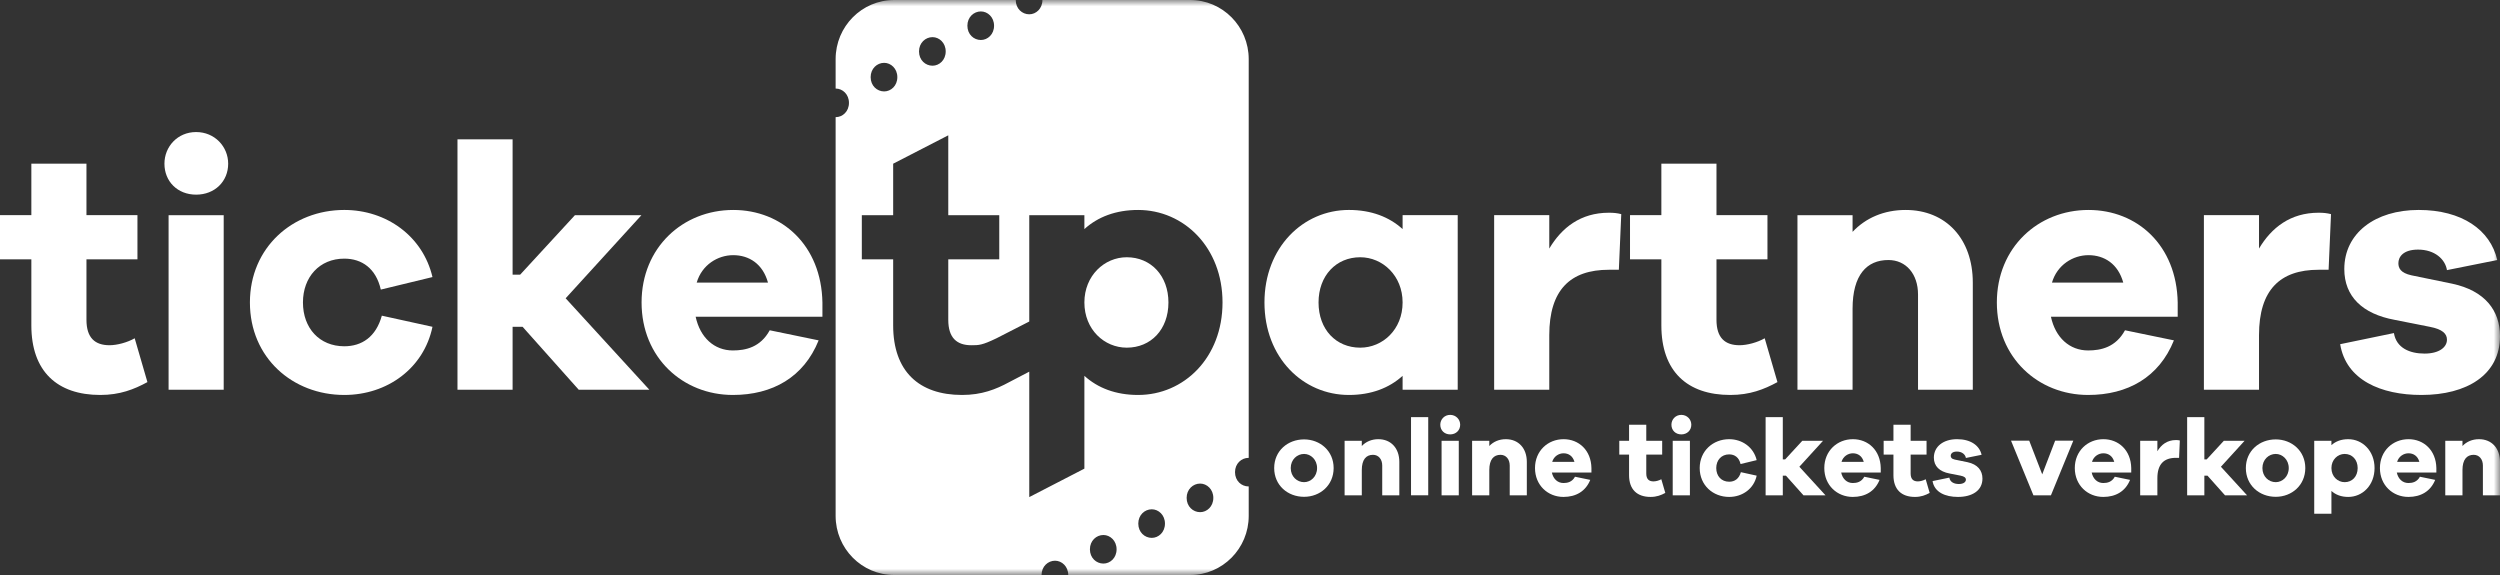 <?xml version="1.0" encoding="UTF-8"?>
<svg width="200px" height="46px" viewBox="0 0 200 46" version="1.1" xmlns="http://www.w3.org/2000/svg" xmlns:xlink="http://www.w3.org/1999/xlink">
    <rect x="0" y="0" width="200" height="46" fill="#333333" stroke="none"/>
    <title>Ticketpartners_logo-app-wit</title>
    <defs>
        <polygon id="path-1" points="0 46 200 46 200 0 0 0"></polygon>
    </defs>
    <g id="Ticketpartners_logo-app-wit" stroke="none" stroke-width="1" fill="none" fill-rule="evenodd">
        <g id="Group-38-Copy-3">
            <path d="M11.794,30.568 C10.72,31.152 9.589,31.597 8.019,31.597 C4.574,31.597 2.508,29.705 2.508,26.033 L2.508,20.747 L7.7778642e-05,20.747 L7.7778642e-05,17.213 L2.508,17.213 L2.508,13.096 L6.917,13.096 L6.917,17.213 L10.996,17.213 L10.996,20.747 L6.917,20.747 L6.917,25.587 C6.917,27.034 7.605,27.618 8.763,27.618 C9.369,27.618 10.196,27.396 10.775,27.062 L11.794,30.568 Z" id="Fill-1" fill="#FFFFFF"></path>
            <mask id="mask-2" fill="white">
                <use xlink:href="#path-1"></use>
            </mask>
            <g id="Clip-4"></g>
            <path d="M13.487,31.18 L17.896,31.18 L17.896,17.214 L13.487,17.214 L13.487,31.18 Z M18.254,13.096 C18.254,14.515 17.179,15.572 15.691,15.572 C14.203,15.572 13.155,14.515 13.155,13.096 C13.155,11.732 14.203,10.564 15.691,10.564 C17.179,10.564 18.254,11.732 18.254,13.096 L18.254,13.096 Z" id="Fill-3" fill="#FFFFFF" mask="url(#mask-2)"></path>
            <path d="M30.547,25.254 L34.598,26.144 C33.909,29.455 30.987,31.597 27.543,31.597 C23.409,31.597 19.993,28.62 19.993,24.196 C19.993,19.801 23.409,16.796 27.543,16.796 C30.905,16.796 33.826,18.883 34.598,22.165 L30.465,23.167 C30.078,21.47 28.948,20.691 27.543,20.691 C25.559,20.691 24.236,22.165 24.236,24.196 C24.236,26.255 25.559,27.702 27.543,27.702 C28.948,27.702 30.078,26.951 30.547,25.254" id="Fill-5" fill="#FFFFFF" mask="url(#mask-2)"></path>
            <polygon id="Fill-6" fill="#FFFFFF" mask="url(#mask-2)" points="46.299 31.18 41.807 26.144 41.008 26.144 41.008 31.18 36.598 31.18 36.598 11.149 41.008 11.149 41.008 21.971 41.614 21.971 45.995 17.214 51.315 17.214 45.252 23.863 51.949 31.18"></polygon>
            <path d="M55.735,22.61 L61.439,22.61 C61.026,21.108 59.924,20.413 58.656,20.413 C57.416,20.413 56.148,21.192 55.735,22.61 L55.735,22.61 Z M65.794,25.338 L55.652,25.338 C56.01,27.007 57.14,28.036 58.629,28.036 C59.648,28.036 60.833,27.786 61.578,26.422 L65.491,27.229 C64.305,30.178 61.798,31.597 58.629,31.597 C54.633,31.597 51.326,28.62 51.326,24.197 C51.326,19.801 54.633,16.797 58.656,16.797 C62.569,16.797 65.711,19.634 65.794,24.197 L65.794,25.338 Z" id="Fill-7" fill="#FFFFFF" mask="url(#mask-2)"></path>
            <path d="M112.208,24.196 C112.208,22.054 110.609,20.58 108.818,20.58 C106.889,20.58 105.483,22.054 105.483,24.196 C105.483,26.367 106.889,27.813 108.818,27.813 C110.609,27.813 112.208,26.367 112.208,24.196 L112.208,24.196 Z M116.617,31.18 L112.208,31.18 L112.208,30.067 C111.133,31.041 109.699,31.597 107.909,31.597 C104.244,31.597 101.157,28.62 101.157,24.196 C101.157,19.801 104.244,16.796 107.909,16.796 C109.699,16.796 111.133,17.352 112.208,18.326 L112.208,17.213 L116.617,17.213 L116.617,31.18 Z" id="Fill-8" fill="#FFFFFF" mask="url(#mask-2)"></path>
            <path d="M129.701,17.13 L129.508,21.581 L128.709,21.581 C125.622,21.581 123.942,23.195 123.942,26.812 L123.942,31.18 L119.532,31.18 L119.532,17.213 L123.942,17.213 L123.942,19.885 C124.933,18.215 126.449,17.018 128.709,17.018 C129.095,17.018 129.37,17.047 129.701,17.13" id="Fill-9" fill="#FFFFFF" mask="url(#mask-2)"></path>
            <path d="M142.196,30.568 C141.121,31.152 139.991,31.597 138.42,31.597 C134.976,31.597 132.909,29.705 132.909,26.033 L132.909,20.747 L130.401,20.747 L130.401,17.213 L132.909,17.213 L132.909,13.096 L137.318,13.096 L137.318,17.213 L141.397,17.213 L141.397,20.747 L137.318,20.747 L137.318,25.587 C137.318,27.034 138.007,27.618 139.165,27.618 C139.771,27.618 140.597,27.396 141.176,27.062 L142.196,30.568 Z" id="Fill-10" fill="#FFFFFF" mask="url(#mask-2)"></path>
            <path d="M157.824,22.61 L157.824,31.18 L153.442,31.18 L153.442,23.557 C153.442,21.915 152.478,20.802 151.072,20.802 C149.336,20.802 148.206,21.999 148.206,24.697 L148.206,31.18 L143.797,31.18 L143.797,17.214 L148.206,17.214 L148.206,18.548 C149.253,17.436 150.714,16.797 152.451,16.797 C155.675,16.797 157.824,19.105 157.824,22.61" id="Fill-11" fill="#FFFFFF" mask="url(#mask-2)"></path>
            <path d="M164.157,22.61 L169.861,22.61 C169.448,21.108 168.346,20.413 167.078,20.413 C165.838,20.413 164.57,21.192 164.157,22.61 L164.157,22.61 Z M174.216,25.338 L164.074,25.338 C164.432,27.007 165.562,28.036 167.051,28.036 C168.07,28.036 169.255,27.786 170,26.422 L173.913,27.229 C172.728,30.178 170.22,31.597 167.051,31.597 C163.055,31.597 159.748,28.62 159.748,24.197 C159.748,19.801 163.055,16.797 167.078,16.797 C170.991,16.797 174.133,19.634 174.216,24.197 L174.216,25.338 Z" id="Fill-12" fill="#FFFFFF" mask="url(#mask-2)"></path>
            <path d="M186.481,17.13 L186.288,21.581 L185.489,21.581 C182.402,21.581 180.721,23.195 180.721,26.812 L180.721,31.18 L176.312,31.18 L176.312,17.213 L180.721,17.213 L180.721,19.885 C181.713,18.215 183.229,17.018 185.489,17.018 C185.875,17.018 186.15,17.047 186.481,17.13" id="Fill-13" fill="#FFFFFF" mask="url(#mask-2)"></path>
            <path d="M191.513,26.645 C191.706,27.841 192.781,28.287 193.965,28.287 C195.123,28.287 195.757,27.786 195.757,27.174 C195.757,26.7 195.398,26.338 194.379,26.144 L191.567,25.587 C189.005,25.115 187.544,23.724 187.544,21.525 C187.544,18.66 189.997,16.796 193.497,16.796 C196.941,16.796 199.229,18.383 199.78,20.803 L195.757,21.609 C195.619,20.747 194.792,19.968 193.441,19.968 C192.257,19.968 191.871,20.552 191.871,21.053 C191.871,21.443 192.036,21.832 192.918,22.026 L196.17,22.694 C198.788,23.251 200,24.836 200,26.895 C200,29.983 197.355,31.597 193.717,31.597 C190.465,31.597 187.682,30.4 187.214,27.535 L191.513,26.645 Z" id="Fill-14" fill="#FFFFFF" mask="url(#mask-2)"></path>
            <path d="M81.259,0 C81.259,0.694 81.774,1.144 82.34,1.144 C82.88,1.144 83.394,0.694 83.394,0 L95.212,0 C97.799,0 99.897,2.117 99.897,4.73 L99.897,36.63 C99.891,36.63 99.886,36.629 99.881,36.629 C99.315,36.629 98.801,37.086 98.801,37.772 C98.801,38.467 99.315,38.915 99.881,38.915 C99.886,38.915 99.891,38.914 99.897,38.914 L99.897,41.271 C99.897,43.883 97.799,46 95.212,46 L85.459,46 C85.459,45.315 84.945,44.857 84.404,44.857 C83.839,44.857 83.324,45.315 83.324,46 L71.535,46 C68.948,46 66.85,43.883 66.85,41.271 L66.85,9.37 C66.854,9.37 66.859,9.371 66.863,9.371 C67.403,9.371 67.917,8.923 67.917,8.228 C67.917,7.542 67.403,7.085 66.863,7.085 C66.859,7.085 66.854,7.085 66.85,7.085 L66.85,4.73 C66.85,2.117 68.948,0 71.535,0 Z M88.274,42.8 C87.707,42.8 87.193,43.258 87.193,43.943 C87.193,44.638 87.707,45.086 88.274,45.086 C88.813,45.086 89.327,44.638 89.327,43.943 C89.327,43.258 88.813,42.8 88.274,42.8 Z M92.142,40.743 C91.577,40.743 91.063,41.201 91.063,41.887 C91.063,42.581 91.577,43.03 92.142,43.03 C92.683,43.03 93.197,42.581 93.197,41.887 C93.197,41.201 92.683,40.743 92.142,40.743 Z M96.012,38.686 C95.446,38.686 94.931,39.144 94.931,39.829 C94.931,40.524 95.446,40.973 96.012,40.973 C96.552,40.973 97.066,40.524 97.066,39.829 C97.066,39.144 96.552,38.686 96.012,38.686 Z M75.862,10.825 L71.453,13.096 L71.453,17.214 L68.946,17.214 L68.946,20.747 L71.453,20.747 L71.453,26.032 C71.453,29.705 73.52,31.597 76.965,31.597 C78.535,31.597 79.665,31.152 80.74,30.568 L82.341,29.733 L82.341,39.768 L86.751,37.491 L86.751,30.067 C87.825,31.041 89.258,31.597 91.05,31.597 C94.715,31.597 97.802,28.62 97.802,24.197 C97.802,19.801 94.715,16.797 91.05,16.797 C89.258,16.797 87.825,17.353 86.751,18.326 L86.751,17.214 L82.341,17.214 L82.341,25.721 L79.721,27.062 C78.569,27.618 78.315,27.619 77.709,27.619 C76.551,27.619 75.862,27.034 75.862,25.587 L75.862,20.747 L79.941,20.747 L79.941,17.214 L75.862,17.214 L75.862,10.825 Z M90.14,20.58 C92.069,20.58 93.475,22.055 93.475,24.197 C93.475,26.366 92.069,27.813 90.14,27.813 C88.349,27.813 86.751,26.366 86.751,24.197 C86.751,22.055 88.349,20.58 90.14,20.58 Z M70.732,5.027 C70.167,5.027 69.652,5.485 69.652,6.171 C69.652,6.866 70.167,7.314 70.732,7.314 C71.272,7.314 71.787,6.866 71.787,6.171 C71.787,5.485 71.272,5.027 70.732,5.027 Z M74.602,2.971 C74.035,2.971 73.521,3.429 73.521,4.114 C73.521,4.808 74.035,5.257 74.602,5.257 C75.141,5.257 75.656,4.808 75.656,4.114 C75.656,3.429 75.141,2.971 74.602,2.971 Z M78.47,0.914 C77.905,0.914 77.391,1.371 77.391,2.057 C77.391,2.752 77.905,3.2 78.47,3.2 C79.011,3.2 79.525,2.752 79.525,2.057 C79.525,1.371 79.011,0.914 78.47,0.914 Z" id="Combined-Shape" fill="#FFFFFF" mask="url(#mask-2)"></path>
            <path d="M105.366,37.444 C105.366,36.767 104.858,36.315 104.326,36.315 C103.766,36.315 103.259,36.767 103.259,37.444 C103.259,38.13 103.766,38.573 104.326,38.573 C104.858,38.573 105.366,38.13 105.366,37.444 M106.691,37.444 C106.691,38.825 105.607,39.745 104.326,39.745 C103.018,39.745 101.935,38.825 101.935,37.444 C101.935,36.072 103.018,35.152 104.326,35.152 C105.607,35.152 106.691,36.072 106.691,37.444" id="Fill-16" fill="#FFFFFF" mask="url(#mask-2)"></path>
            <path d="M111.946,36.95 L111.946,39.624 L110.578,39.624 L110.578,37.245 C110.578,36.732 110.278,36.385 109.839,36.385 C109.297,36.385 108.944,36.758 108.944,37.6 L108.944,39.624 L107.568,39.624 L107.568,35.265 L108.944,35.265 L108.944,35.681 C109.271,35.334 109.727,35.135 110.268,35.135 C111.275,35.135 111.946,35.856 111.946,36.95" id="Fill-17" fill="#FFFFFF" mask="url(#mask-2)"></path>
            <polygon id="Fill-18" fill="#FFFFFF" mask="url(#mask-2)" points="112.882 39.623 114.258 39.623 114.258 33.371 112.882 33.371"></polygon>
            <path d="M115.326,39.624 L116.702,39.624 L116.702,35.265 L115.326,35.265 L115.326,39.624 Z M116.814,33.979 C116.814,34.423 116.479,34.752 116.014,34.752 C115.55,34.752 115.223,34.423 115.223,33.979 C115.223,33.554 115.55,33.19 116.014,33.19 C116.479,33.19 116.814,33.554 116.814,33.979 L116.814,33.979 Z" id="Fill-19" fill="#FFFFFF" mask="url(#mask-2)"></path>
            <path d="M122.146,36.95 L122.146,39.624 L120.778,39.624 L120.778,37.245 C120.778,36.732 120.477,36.385 120.039,36.385 C119.497,36.385 119.144,36.758 119.144,37.6 L119.144,39.624 L117.768,39.624 L117.768,35.265 L119.144,35.265 L119.144,35.681 C119.471,35.334 119.927,35.135 120.468,35.135 C121.475,35.135 122.146,35.856 122.146,36.95" id="Fill-20" fill="#FFFFFF" mask="url(#mask-2)"></path>
            <path d="M124.176,36.95 L125.956,36.95 C125.827,36.48 125.483,36.263 125.087,36.263 C124.7,36.263 124.305,36.507 124.176,36.95 L124.176,36.95 Z M127.315,37.801 L124.149,37.801 C124.261,38.321 124.615,38.642 125.079,38.642 C125.397,38.642 125.767,38.565 125.999,38.139 L127.221,38.39 C126.851,39.311 126.068,39.754 125.079,39.754 C123.831,39.754 122.8,38.825 122.8,37.444 C122.8,36.072 123.831,35.135 125.087,35.135 C126.309,35.135 127.289,36.02 127.315,37.444 L127.315,37.801 Z" id="Fill-21" fill="#FFFFFF" mask="url(#mask-2)"></path>
            <path d="M133.224,39.433 C132.888,39.615 132.536,39.754 132.045,39.754 C130.971,39.754 130.325,39.163 130.325,38.017 L130.325,36.367 L129.543,36.367 L129.543,35.265 L130.325,35.265 L130.325,33.979 L131.702,33.979 L131.702,35.265 L132.974,35.265 L132.974,36.367 L131.702,36.367 L131.702,37.879 C131.702,38.33 131.916,38.512 132.277,38.512 C132.466,38.512 132.725,38.443 132.905,38.339 L133.224,39.433 Z" id="Fill-22" fill="#FFFFFF" mask="url(#mask-2)"></path>
            <path d="M133.817,39.624 L135.193,39.624 L135.193,35.265 L133.817,35.265 L133.817,39.624 Z M135.305,33.979 C135.305,34.423 134.97,34.752 134.505,34.752 C134.041,34.752 133.714,34.423 133.714,33.979 C133.714,33.554 134.041,33.19 134.505,33.19 C134.97,33.19 135.305,33.554 135.305,33.979 L135.305,33.979 Z" id="Fill-23" fill="#FFFFFF" mask="url(#mask-2)"></path>
            <path d="M139.27,37.774 L140.534,38.052 C140.319,39.085 139.407,39.754 138.333,39.754 C137.042,39.754 135.976,38.825 135.976,37.444 C135.976,36.072 137.042,35.135 138.333,35.135 C139.382,35.135 140.293,35.786 140.534,36.811 L139.244,37.123 C139.124,36.593 138.771,36.35 138.333,36.35 C137.713,36.35 137.3,36.811 137.3,37.444 C137.3,38.087 137.713,38.538 138.333,38.538 C138.771,38.538 139.124,38.304 139.27,37.774" id="Fill-24" fill="#FFFFFF" mask="url(#mask-2)"></path>
            <polygon id="Fill-25" fill="#FFFFFF" mask="url(#mask-2)" points="144.276 39.624 142.874 38.052 142.624 38.052 142.624 39.624 141.249 39.624 141.249 33.372 142.624 33.372 142.624 36.75 142.814 36.75 144.182 35.265 145.841 35.265 143.949 37.34 146.039 39.624"></polygon>
            <path d="M147.32,36.95 L149.101,36.95 C148.972,36.48 148.628,36.263 148.231,36.263 C147.845,36.263 147.449,36.507 147.32,36.95 L147.32,36.95 Z M150.46,37.801 L147.294,37.801 C147.406,38.321 147.759,38.642 148.223,38.642 C148.541,38.642 148.911,38.565 149.144,38.139 L150.365,38.39 C149.995,39.311 149.213,39.754 148.223,39.754 C146.976,39.754 145.944,38.825 145.944,37.444 C145.944,36.072 146.976,35.135 148.231,35.135 C149.453,35.135 150.433,36.02 150.46,37.444 L150.46,37.801 Z" id="Fill-26" fill="#FFFFFF" mask="url(#mask-2)"></path>
            <path d="M154.374,39.433 C154.038,39.615 153.685,39.754 153.194,39.754 C152.12,39.754 151.475,39.163 151.475,38.017 L151.475,36.367 L150.692,36.367 L150.692,35.265 L151.475,35.265 L151.475,33.979 L152.851,33.979 L152.851,35.265 L154.124,35.265 L154.124,36.367 L152.851,36.367 L152.851,37.879 C152.851,38.33 153.065,38.512 153.427,38.512 C153.616,38.512 153.874,38.443 154.055,38.339 L154.374,39.433 Z" id="Fill-27" fill="#FFFFFF" mask="url(#mask-2)"></path>
            <path d="M155.947,38.209 C156.008,38.582 156.343,38.721 156.712,38.721 C157.074,38.721 157.272,38.564 157.272,38.373 C157.272,38.226 157.159,38.113 156.841,38.051 L155.964,37.879 C155.164,37.731 154.709,37.296 154.709,36.611 C154.709,35.716 155.475,35.134 156.566,35.134 C157.642,35.134 158.356,35.629 158.528,36.384 L157.272,36.637 C157.229,36.367 156.97,36.125 156.549,36.125 C156.179,36.125 156.059,36.307 156.059,36.463 C156.059,36.585 156.11,36.706 156.386,36.767 L157.401,36.975 C158.218,37.148 158.596,37.644 158.596,38.286 C158.596,39.251 157.771,39.754 156.635,39.754 C155.621,39.754 154.751,39.381 154.605,38.487 L155.947,38.209 Z" id="Fill-28" fill="#FFFFFF" mask="url(#mask-2)"></path>
            <polygon id="Fill-29" fill="#FFFFFF" mask="url(#mask-2)" points="164.075 39.624 162.673 39.624 160.883 35.256 162.338 35.256 163.378 37.948 164.41 35.256 165.864 35.256"></polygon>
            <path d="M167.36,36.95 L169.14,36.95 C169.011,36.48 168.668,36.263 168.271,36.263 C167.884,36.263 167.489,36.507 167.36,36.95 L167.36,36.95 Z M170.499,37.801 L167.334,37.801 C167.446,38.321 167.799,38.642 168.263,38.642 C168.581,38.642 168.951,38.565 169.183,38.139 L170.405,38.39 C170.035,39.311 169.252,39.754 168.263,39.754 C167.016,39.754 165.984,38.825 165.984,37.444 C165.984,36.072 167.016,35.135 168.271,35.135 C169.493,35.135 170.473,36.02 170.499,37.444 L170.499,37.801 Z" id="Fill-30" fill="#FFFFFF" mask="url(#mask-2)"></path>
            <path d="M174.387,35.238 L174.327,36.627 L174.077,36.627 C173.115,36.627 172.59,37.131 172.59,38.26 L172.59,39.624 L171.214,39.624 L171.214,35.265 L172.59,35.265 L172.59,36.098 C172.899,35.578 173.372,35.204 174.077,35.204 C174.198,35.204 174.284,35.213 174.387,35.238" id="Fill-31" fill="#FFFFFF" mask="url(#mask-2)"></path>
            <polygon id="Fill-32" fill="#FFFFFF" mask="url(#mask-2)" points="177.999 39.624 176.598 38.052 176.348 38.052 176.348 39.624 174.972 39.624 174.972 33.372 176.348 33.372 176.348 36.75 176.537 36.75 177.905 35.265 179.565 35.265 177.673 37.34 179.763 39.624"></polygon>
            <path d="M183.1,37.444 C183.1,36.767 182.592,36.315 182.059,36.315 C181.5,36.315 180.993,36.767 180.993,37.444 C180.993,38.13 181.5,38.573 182.059,38.573 C182.592,38.573 183.1,38.13 183.1,37.444 M184.424,37.444 C184.424,38.825 183.34,39.745 182.059,39.745 C180.752,39.745 179.668,38.825 179.668,37.444 C179.668,36.072 180.752,35.152 182.059,35.152 C183.34,35.152 184.424,36.072 184.424,37.444" id="Fill-33" fill="#FFFFFF" mask="url(#mask-2)"></path>
            <path d="M188.613,37.444 C188.613,36.776 188.175,36.315 187.573,36.315 C187.013,36.315 186.514,36.776 186.514,37.444 C186.514,38.122 187.013,38.573 187.573,38.573 C188.175,38.573 188.613,38.122 188.613,37.444 M189.964,37.444 C189.964,38.825 189.001,39.754 187.856,39.754 C187.297,39.754 186.849,39.58 186.514,39.276 L186.514,41.1 L185.138,41.1 L185.138,35.265 L186.514,35.265 L186.514,35.612 C186.849,35.308 187.297,35.135 187.856,35.135 C189.001,35.135 189.964,36.072 189.964,37.444" id="Fill-34" fill="#FFFFFF" mask="url(#mask-2)"></path>
            <path d="M191.77,36.95 L193.55,36.95 C193.421,36.48 193.077,36.263 192.681,36.263 C192.294,36.263 191.899,36.507 191.77,36.95 L191.77,36.95 Z M194.909,37.801 L191.743,37.801 C191.855,38.321 192.208,38.642 192.673,38.642 C192.991,38.642 193.36,38.565 193.593,38.139 L194.815,38.39 C194.444,39.311 193.662,39.754 192.673,39.754 C191.425,39.754 190.394,38.825 190.394,37.444 C190.394,36.072 191.425,35.135 192.681,35.135 C193.902,35.135 194.882,36.02 194.909,37.444 L194.909,37.801 Z" id="Fill-35" fill="#FFFFFF" mask="url(#mask-2)"></path>
            <path d="M200,36.95 L200,39.624 L198.632,39.624 L198.632,37.245 C198.632,36.732 198.332,36.385 197.893,36.385 C197.351,36.385 196.998,36.758 196.998,37.6 L196.998,39.624 L195.622,39.624 L195.622,35.265 L196.998,35.265 L196.998,35.681 C197.326,35.334 197.781,35.135 198.323,35.135 C199.329,35.135 200,35.856 200,36.95" id="Fill-36" fill="#FFFFFF" mask="url(#mask-2)"></path>
        </g>
    </g>
</svg>